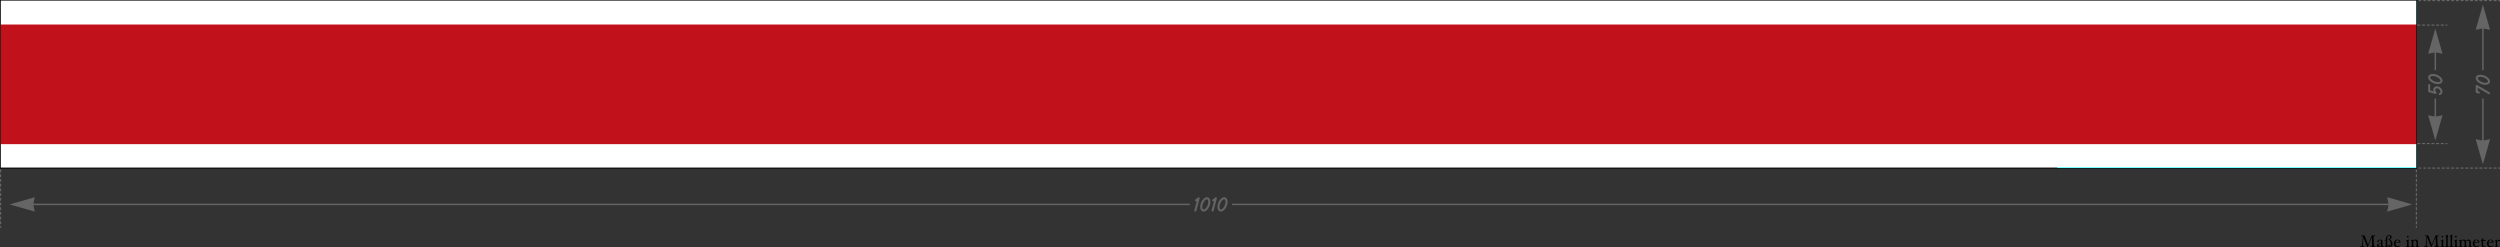 <?xml version="1.0" encoding="UTF-8" standalone="no"?>
<svg
   xmlns:dc="http://purl.org/dc/elements/1.1/"
   xmlns:cc="http://creativecommons.org/ns#"
   xmlns:rdf="http://www.w3.org/1999/02/22-rdf-syntax-ns#"
   xmlns:svg="http://www.w3.org/2000/svg"
   xmlns="http://www.w3.org/2000/svg"
   viewBox="0 0 1044.892 103.399"
   height="103.399"
   width="1044.892"
   xml:space="preserve"
   version="1.1"
   id="svg4136"><rect x="0" y="0" width="1044.892" height="103.399" fill="#333333" stroke="none"/><defs
     id="defs4140" /><g
     transform="matrix(1.25,0,0,-1.25,0,103.399)"
     id="g4144"><g
       id="g4146"><path
         id="path4148"
         style="fill:#656565;fill-opacity:1;fill-rule:nonzero;stroke:none"
         d="m 0,26.043 0,-0.988 0.391,0 0,0.988 -0.391,0 z m 0,-1.574 0,-0.988 0.391,0 0,0.988 -0.391,0 z m 0,-1.578 0,-0.984 0.391,0 0,0.984 -0.391,0 z m 0,-1.57 0,-0.993 0.391,0 0,0.993 -0.391,0 z m 0,-1.582 0,-0.985 0.391,0 0,0.985 -0.391,0 z m 0,-1.571 0,-0.988 0.391,0 0,0.988 -0.391,0 z m 0,-1.574 0,-0.992 0.391,0 0,0.992 -0.391,0 z m 0,-1.574 0,-0.992 0.391,0 0,0.992 -0.391,0 z m 0,-1.578 0,-0.993 0.391,0 0,0.993 -0.391,0 z m 0,-1.575 0,-0.992 0.391,0 0,0.992 -0.391,0 z m 0,-1.574 0,-0.992 0.391,0 0,0.992 -0.391,0 z m 0,-1.578 0,-0.988 0.391,0 0,0.988 -0.391,0 z m 0,-1.574 0,-0.578 0.391,0 0,0.578 -0.391,0 z" /><path
         id="path4150"
         style="fill:#00ffff;fill-opacity:1;fill-rule:nonzero;stroke:none"
         d="m 687.953,82.52 120,0 0,-56 -120,0 0,56 z" /><path
         id="path4152"
         style="fill:#00ffff;fill-opacity:1;fill-rule:nonzero;stroke:none"
         d="m 687.953,82.52 120,0 0,-56 -120,0 0,56 z" /><path
         id="path4154"
         style="fill:#ffffff;fill-opacity:1;fill-rule:nonzero;stroke:none"
         d="m 0.199,82.719 807.754,0 0,-56 -807.754,0 0,56 z" /><path
         id="path4156"
         style="fill:#c1121c;fill-opacity:1;fill-rule:nonzero;stroke:none"
         d="m 0.152,74.52 808,0 0,-40 -808,0 0,40 z" /><path
         id="path4158"
         style="fill:#656565;fill-opacity:1;fill-rule:nonzero;stroke:none"
         d="m 11.609,16.774 -8.41,-2.407 8.41,-2.402 -0.437,2.164 386.672,0 0,0.481 -386.672,0 0.437,2.164 z m 786.582,0 0.438,-2.164 -386.672,0 0,-0.481 386.672,0 -0.438,-2.164 8.411,2.402 -8.411,2.407 z" /><path
         id="path4160"
         style="fill:#656565;fill-opacity:1;fill-rule:nonzero;stroke:none"
         d="m 807.766,26.043 0,-0.988 0.386,0 0,0.988 -0.386,0 z m 0,-1.574 0,-0.988 0.386,0 0,0.988 -0.386,0 z m 0,-1.578 0,-0.984 0.386,0 0,0.984 -0.386,0 z m 0,-1.57 0,-0.993 0.386,0 0,0.993 -0.386,0 z m 0,-1.582 0,-0.985 0.386,0 0,0.985 -0.386,0 z m 0,-1.571 0,-0.988 0.386,0 0,0.988 -0.386,0 z m 0,-1.574 0,-0.992 0.386,0 0,0.992 -0.386,0 z m 0,-1.574 0,-0.992 0.386,0 0,0.992 -0.386,0 z m 0,-1.578 0,-0.993 0.386,0 0,0.993 -0.386,0 z m 0,-1.575 0,-0.992 0.386,0 0,0.992 -0.386,0 z m 0,-1.574 0,-0.992 0.386,0 0,0.992 -0.386,0 z m 0,-1.578 0,-0.988 0.386,0 0,0.988 -0.386,0 z m 0,-1.574 0,-0.578 0.386,0 0,0.578 -0.386,0 z" /><path
         id="path4162"
         style="fill:#000000;fill-opacity:1;fill-rule:nonzero;stroke:none"
         d="m 0,82.719 0,-56.398 808.152,0 0,56.398 -808.152,0 z m 0.199,-0.199 807.754,0 0,-56 -807.754,0 0,56 z" /><path
         id="path4164"
         style="fill:#656565;fill-opacity:1;fill-rule:nonzero;stroke:none"
         d="m 808.758,26.321 0.785,0 0,0.39 -0.785,0 0,-0.39 z m 1.578,0 0.781,0 0,0.39 -0.781,0 0,-0.39 z m 1.367,0 0.992,0 0,0.39 -0.992,0 0,-0.39 z m 1.582,0 0.985,0 0,0.39 -0.985,0 0,-0.39 z m 1.574,0 0.989,0 0,0.39 -0.989,0 0,-0.39 z m 1.579,0 0.984,0 0,0.39 -0.984,0 0,-0.39 z m 1.57,0 0.988,0 0,0.39 -0.988,0 0,-0.39 z m 1.578,0 0.984,0 0,0.39 -0.984,0 0,-0.39 z m 1.57,0 0.992,0 0,0.39 -0.992,0 0,-0.39 z m 1.582,0 0.985,0 0,0.39 -0.985,0 0,-0.39 z m 1.571,0 0.988,0 0,0.39 -0.988,0 0,-0.39 z m 1.574,0 0.992,0 0,0.39 -0.992,0 0,-0.39 z m 1.574,0 0.992,0 0,0.39 -0.992,0 0,-0.39 z m 1.578,0 0.992,0 0,0.39 -0.992,0 0,-0.39 z m 1.574,0 0.993,0 0,0.39 -0.993,0 0,-0.39 z m 1.575,0 0.992,0 0,0.39 -0.992,0 0,-0.39 z m 1.578,0 0.992,0 0,0.39 -0.992,0 0,-0.39 z m 1.574,0 0.578,0 0,0.39 -0.578,0 0,-0.39 z" /><path
         id="path4166"
         style="fill:#656565;fill-opacity:1;fill-rule:nonzero;stroke:none"
         d="m 808.758,82.328 0.785,0 0,0.391 -0.785,0 0,-0.391 z m 1.578,0 0.781,0 0,0.391 -0.781,0 0,-0.391 z m 1.367,0 0.992,0 0,0.391 -0.992,0 0,-0.391 z m 1.582,0 0.985,0 0,0.391 -0.985,0 0,-0.391 z m 1.574,0 0.989,0 0,0.391 -0.989,0 0,-0.391 z m 1.579,0 0.984,0 0,0.391 -0.984,0 0,-0.391 z m 1.57,0 0.988,0 0,0.391 -0.988,0 0,-0.391 z m 1.578,0 0.984,0 0,0.391 -0.984,0 0,-0.391 z m 1.57,0 0.992,0 0,0.391 -0.992,0 0,-0.391 z m 1.582,0 0.985,0 0,0.391 -0.985,0 0,-0.391 z m 1.571,0 0.988,0 0,0.391 -0.988,0 0,-0.391 z m 1.574,0 0.992,0 0,0.391 -0.992,0 0,-0.391 z m 1.574,0 0.992,0 0,0.391 -0.992,0 0,-0.391 z m 1.578,0 0.992,0 0,0.391 -0.992,0 0,-0.391 z m 1.574,0 0.993,0 0,0.391 -0.993,0 0,-0.391 z m 1.575,0 0.992,0 0,0.391 -0.992,0 0,-0.391 z m 1.578,0 0.992,0 0,0.391 -0.992,0 0,-0.391 z m 1.574,0 0.578,0 0,0.391 -0.578,0 0,-0.391 z" /><path
         id="path4168"
         style="fill:#656565;fill-opacity:1;fill-rule:nonzero;stroke:none"
         d="m 830.191,81.16 -2.402,-8.41 2.164,0.438 0,-13.91 0.481,0 0,13.91 2.164,-0.438 -2.407,8.41 z m -0.238,-31.398 0,-14.012 -2.164,0.438 2.402,-8.414 2.407,8.414 -2.164,-0.438 0,14.012 -0.481,0 z" /><path
         id="path4170"
         style="fill:#656565;fill-opacity:1;fill-rule:nonzero;stroke:none"
         d="m 808.262,74.129 0.992,0 0,0.391 -0.992,0 0,-0.391 z m 1.574,0 0.996,0 0,0.391 -0.996,0 0,-0.391 z m 1.578,0 0.992,0 0,0.391 -0.992,0 0,-0.391 z m 1.574,0 0.992,0 0,0.391 -0.992,0 0,-0.391 z m 1.574,0 0.993,0 0,0.391 -0.993,0 0,-0.391 z m 1.579,0 0.992,0 0,0.391 -0.992,0 0,-0.391 z m 1.574,0 0.578,0 0,0.391 -0.578,0 0,-0.391 z" /><path
         id="path4172"
         style="fill:#656565;fill-opacity:1;fill-rule:nonzero;stroke:none"
         d="m 808.262,34.524 0.992,0 0,0.39 -0.992,0 0,-0.39 z m 1.574,0 0.996,0 0,0.39 -0.996,0 0,-0.39 z m 1.578,0 0.992,0 0,0.39 -0.992,0 0,-0.39 z m 1.574,0 0.992,0 0,0.39 -0.992,0 0,-0.39 z m 1.574,0 0.993,0 0,0.39 -0.993,0 0,-0.39 z m 1.579,0 0.992,0 0,0.39 -0.992,0 0,-0.39 z m 1.574,0 0.578,0 0,0.39 -0.578,0 0,-0.39 z" /><path
         id="path4174"
         style="fill:#656565;fill-opacity:1;fill-rule:nonzero;stroke:none"
         d="m 814.293,73.16 -2.402,-8.41 2.164,0.438 0,-5.91 0.476,0 0,5.91 2.164,-0.438 -2.402,8.41 z m -0.238,-23.398 0,-6.012 -2.164,0.438 2.402,-8.414 2.402,8.414 -2.164,-0.438 0,6.012 -0.476,0 z" /><path
         id="path4176"
         style="fill:#656565;fill-opacity:1;fill-rule:nonzero;stroke:none"
         d="m 828.906,52.117 c 0.176,-0.046 0.262,-0.144 0.262,-0.289 0,-0.125 -0.031,-0.222 -0.09,-0.289 -0.062,-0.066 -0.133,-0.097 -0.215,-0.097 -0.039,0 -0.082,0.004 -0.129,0.019 l -0.691,0.18 c -0.168,0.047 -0.25,0.156 -0.25,0.332 l 0,1.988 c 0,0.227 0.113,0.34 0.344,0.34 0.082,0 0.144,-0.019 0.195,-0.062 l 4.078,-2.391 c 0.121,-0.07 0.184,-0.156 0.184,-0.262 0,-0.054 -0.012,-0.101 -0.032,-0.148 -0.019,-0.047 -0.046,-0.09 -0.078,-0.125 -0.031,-0.035 -0.07,-0.063 -0.109,-0.082 -0.039,-0.02 -0.074,-0.032 -0.109,-0.032 -0.063,0 -0.129,0.02 -0.2,0.063 l -3.589,2.102 0,-1.129 0.429,-0.118 z" /><path
         id="path4178"
         style="fill:#656565;fill-opacity:1;fill-rule:nonzero;stroke:none"
         d="m 827.793,56.594 c 0,0.172 0.039,0.328 0.113,0.469 0.074,0.14 0.18,0.258 0.321,0.359 0.136,0.098 0.3,0.176 0.492,0.231 0.191,0.058 0.402,0.086 0.633,0.086 0.253,0 0.511,-0.032 0.773,-0.094 0.258,-0.059 0.504,-0.141 0.742,-0.246 0.238,-0.106 0.461,-0.231 0.672,-0.375 0.207,-0.141 0.391,-0.297 0.543,-0.465 0.152,-0.164 0.277,-0.336 0.367,-0.52 0.086,-0.183 0.129,-0.367 0.129,-0.55 0,-0.168 -0.035,-0.325 -0.105,-0.465 -0.078,-0.141 -0.184,-0.262 -0.317,-0.364 -0.136,-0.097 -0.301,-0.175 -0.492,-0.23 -0.195,-0.055 -0.41,-0.082 -0.648,-0.082 -0.25,0 -0.504,0.031 -0.762,0.09 -0.254,0.058 -0.504,0.14 -0.738,0.242 -0.243,0.105 -0.465,0.227 -0.676,0.371 -0.207,0.141 -0.391,0.297 -0.547,0.461 -0.156,0.168 -0.277,0.34 -0.363,0.523 -0.09,0.184 -0.137,0.368 -0.137,0.559 z m 0.695,0.09 c -0.008,-0.024 -0.011,-0.051 -0.011,-0.09 0,-0.117 0.035,-0.234 0.109,-0.355 0.074,-0.125 0.176,-0.247 0.301,-0.36 0.125,-0.117 0.273,-0.226 0.437,-0.328 0.168,-0.102 0.348,-0.191 0.535,-0.269 0.188,-0.079 0.379,-0.141 0.582,-0.184 0.196,-0.047 0.391,-0.066 0.575,-0.066 0.132,0 0.254,0.011 0.363,0.031 0.109,0.023 0.199,0.054 0.277,0.094 0.074,0.039 0.133,0.085 0.18,0.14 0.039,0.059 0.062,0.121 0.062,0.192 0,0.113 -0.039,0.23 -0.109,0.351 -0.074,0.121 -0.176,0.238 -0.301,0.356 -0.125,0.113 -0.269,0.226 -0.437,0.328 -0.168,0.101 -0.348,0.195 -0.535,0.273 -0.188,0.078 -0.383,0.141 -0.578,0.184 -0.204,0.047 -0.395,0.07 -0.586,0.07 -0.231,0 -0.426,-0.031 -0.579,-0.098 -0.156,-0.066 -0.25,-0.156 -0.285,-0.269 z" /><path
         id="path4180"
         style="fill:#656565;fill-opacity:1;fill-rule:nonzero;stroke:none"
         d="m 811.895,54.27 c 0,0.226 0.113,0.344 0.343,0.344 0.227,0 0.34,-0.118 0.34,-0.344 l 0,-1.785 1.11,-0.301 c -0.055,0.172 -0.083,0.348 -0.083,0.527 0,0.168 0.032,0.321 0.094,0.461 0.059,0.145 0.145,0.27 0.258,0.371 0.105,0.106 0.234,0.188 0.379,0.246 0.144,0.059 0.305,0.09 0.476,0.09 0.168,0 0.329,-0.023 0.485,-0.074 0.156,-0.047 0.305,-0.113 0.445,-0.199 0.137,-0.086 0.266,-0.188 0.383,-0.305 0.117,-0.117 0.219,-0.242 0.305,-0.375 0.082,-0.133 0.148,-0.273 0.195,-0.422 0.043,-0.148 0.066,-0.293 0.066,-0.437 0,-0.133 -0.015,-0.258 -0.054,-0.379 -0.039,-0.121 -0.098,-0.227 -0.168,-0.324 -0.074,-0.098 -0.16,-0.18 -0.262,-0.25 -0.105,-0.071 -0.219,-0.122 -0.344,-0.157 -0.043,-0.011 -0.086,-0.019 -0.129,-0.019 -0.043,0 -0.082,0.008 -0.121,0.023 -0.035,0.02 -0.07,0.043 -0.097,0.078 -0.028,0.032 -0.051,0.071 -0.067,0.118 -0.015,0.05 -0.027,0.105 -0.027,0.167 0,0.141 0.086,0.239 0.258,0.29 0.109,0.031 0.195,0.085 0.25,0.164 0.05,0.082 0.078,0.175 0.078,0.289 0,0.082 -0.016,0.168 -0.047,0.257 -0.031,0.09 -0.074,0.172 -0.129,0.254 -0.055,0.086 -0.117,0.164 -0.195,0.235 -0.075,0.074 -0.153,0.14 -0.239,0.195 -0.089,0.055 -0.183,0.102 -0.281,0.133 -0.101,0.031 -0.203,0.051 -0.305,0.051 -0.156,0 -0.281,-0.043 -0.378,-0.125 -0.094,-0.078 -0.141,-0.2 -0.141,-0.356 0,-0.062 0.004,-0.125 0.012,-0.183 0.011,-0.055 0.027,-0.118 0.05,-0.18 0.024,-0.063 0.055,-0.133 0.098,-0.207 0.039,-0.078 0.094,-0.172 0.16,-0.277 0.024,-0.036 0.039,-0.071 0.051,-0.102 0.012,-0.031 0.016,-0.063 0.016,-0.098 0,-0.058 -0.008,-0.113 -0.028,-0.156 -0.015,-0.043 -0.039,-0.082 -0.07,-0.113 -0.027,-0.028 -0.059,-0.047 -0.094,-0.063 -0.035,-0.011 -0.07,-0.019 -0.109,-0.019 -0.02,-0.004 -0.039,-0.004 -0.063,0 -0.023,0.004 -0.046,0.011 -0.07,0.015 l -2.082,0.555 c -0.18,0.035 -0.269,0.152 -0.269,0.344 l 0,2.043 z" /><path
         id="path4182"
         style="fill:#656565;fill-opacity:1;fill-rule:nonzero;stroke:none"
         d="m 811.895,56.852 c 0,0.172 0.035,0.328 0.109,0.469 0.078,0.14 0.184,0.261 0.32,0.359 0.141,0.102 0.305,0.18 0.496,0.234 0.192,0.055 0.407,0.082 0.637,0.082 0.254,0 0.512,-0.031 0.773,-0.093 0.258,-0.059 0.508,-0.141 0.747,-0.246 0.238,-0.106 0.461,-0.227 0.671,-0.375 0.211,-0.141 0.391,-0.297 0.547,-0.465 0.153,-0.164 0.274,-0.34 0.367,-0.524 0.086,-0.179 0.129,-0.367 0.129,-0.551 0,-0.168 -0.035,-0.324 -0.109,-0.464 -0.074,-0.141 -0.18,-0.262 -0.316,-0.364 -0.137,-0.101 -0.301,-0.179 -0.493,-0.234 -0.195,-0.055 -0.41,-0.082 -0.648,-0.082 -0.25,0 -0.504,0.031 -0.762,0.09 -0.258,0.058 -0.508,0.14 -0.746,0.246 -0.238,0.101 -0.465,0.226 -0.672,0.367 -0.211,0.145 -0.394,0.301 -0.55,0.465 -0.157,0.168 -0.278,0.344 -0.368,0.527 -0.089,0.18 -0.132,0.367 -0.132,0.559 z m 0.695,0.086 c -0.008,-0.02 -0.012,-0.047 -0.012,-0.086 0,-0.117 0.035,-0.235 0.113,-0.36 0.071,-0.121 0.172,-0.242 0.301,-0.359 0.125,-0.113 0.27,-0.223 0.438,-0.328 0.168,-0.102 0.347,-0.191 0.535,-0.27 0.187,-0.078 0.383,-0.14 0.582,-0.187 0.199,-0.043 0.391,-0.066 0.578,-0.066 0.133,0 0.254,0.011 0.363,0.035 0.11,0.023 0.203,0.05 0.278,0.093 0.078,0.039 0.136,0.086 0.179,0.141 0.043,0.059 0.063,0.121 0.063,0.191 0,0.114 -0.035,0.235 -0.11,0.356 -0.074,0.121 -0.175,0.238 -0.3,0.351 -0.125,0.118 -0.27,0.227 -0.438,0.333 -0.168,0.101 -0.348,0.195 -0.535,0.273 -0.191,0.078 -0.387,0.141 -0.582,0.184 -0.203,0.046 -0.398,0.07 -0.586,0.07 -0.234,0 -0.43,-0.031 -0.582,-0.098 -0.156,-0.066 -0.25,-0.156 -0.285,-0.273 z" /><path
         id="path4184"
         style="fill:#000000;fill-opacity:1;fill-rule:nonzero;stroke:none"
         d="m 794.418,0.172 c 0,-0.055 -0.016,-0.082 -0.047,-0.082 -0.125,0 -0.277,0.008 -0.461,0.02 -0.172,0.011 -0.316,0.015 -0.43,0.015 -0.117,0 -0.257,-0.004 -0.421,-0.015 -0.172,-0.012 -0.325,-0.02 -0.45,-0.02 -0.035,0 -0.05,0.027 -0.05,0.082 0,0.047 0.015,0.07 0.043,0.074 0.222,0.028 0.371,0.067 0.449,0.121 0.082,0.055 0.121,0.161 0.121,0.313 l 0,0.043 -0.117,2.738 -1.364,-3.414 C 791.684,0.016 791.656,0 791.613,0 c -0.043,0 -0.066,0.016 -0.074,0.047 l -1.285,3.281 -0.203,-2.605 c -0.004,-0.031 -0.004,-0.059 -0.004,-0.082 0,-0.129 0.043,-0.219 0.129,-0.274 0.086,-0.054 0.242,-0.093 0.465,-0.117 0.023,-0.004 0.039,-0.031 0.039,-0.078 0,-0.055 -0.016,-0.082 -0.051,-0.082 -0.098,0 -0.234,0.008 -0.402,0.02 -0.157,0.011 -0.282,0.015 -0.368,0.015 -0.093,0 -0.222,-0.004 -0.382,-0.015 -0.157,-0.012 -0.278,-0.02 -0.364,-0.02 -0.027,0 -0.039,0.027 -0.039,0.082 0,0.047 0.016,0.07 0.051,0.074 0.238,0.028 0.402,0.075 0.492,0.133 0.09,0.063 0.145,0.176 0.156,0.344 l 0.297,2.66 0,0.09 c 0,0.121 -0.043,0.211 -0.129,0.266 -0.086,0.054 -0.242,0.097 -0.472,0.125 -0.024,0 -0.039,0.027 -0.039,0.078 0,0.019 0.008,0.039 0.015,0.054 0.012,0.016 0.024,0.024 0.035,0.024 0.071,0 0.168,-0.004 0.297,-0.016 0.11,-0.012 0.192,-0.015 0.243,-0.015 0.062,0 0.16,0.003 0.281,0.015 0.125,0.012 0.222,0.016 0.293,0.016 l 1.211,-3.145 1.257,3.145 c 0.075,0 0.172,-0.004 0.297,-0.016 0.11,-0.012 0.196,-0.015 0.262,-0.015 0.078,0 0.172,0.003 0.285,0.015 0.114,0.012 0.215,0.016 0.297,0.016 0.031,0 0.051,-0.024 0.051,-0.078 0,-0.051 -0.016,-0.078 -0.047,-0.078 -0.219,-0.028 -0.371,-0.067 -0.453,-0.122 -0.078,-0.054 -0.117,-0.16 -0.117,-0.312 l 0,-0.047 0.129,-2.66 c 0.007,-0.129 0.027,-0.223 0.062,-0.274 0.035,-0.054 0.094,-0.097 0.18,-0.128 0.086,-0.032 0.207,-0.055 0.363,-0.075 0.031,-0.004 0.047,-0.027 0.047,-0.074 z" /><path
         id="path4186"
         style="fill:#000000;fill-opacity:1;fill-rule:nonzero;stroke:none"
         d="m 796.555,0.032 c -0.106,0 -0.2,0.023 -0.278,0.078 -0.078,0.05 -0.129,0.121 -0.16,0.207 -0.199,-0.207 -0.465,-0.309 -0.789,-0.309 -0.172,0 -0.308,0.051 -0.414,0.152 -0.109,0.11 -0.164,0.239 -0.164,0.395 0,0.387 0.457,0.699 1.375,0.937 l 0.016,0.442 0,0.015 c 0,0.133 -0.036,0.243 -0.102,0.321 -0.066,0.082 -0.152,0.121 -0.266,0.121 -0.109,0 -0.203,-0.027 -0.281,-0.082 -0.078,-0.051 -0.117,-0.117 -0.121,-0.199 0,-0.121 -0.031,-0.215 -0.094,-0.286 -0.062,-0.066 -0.14,-0.101 -0.242,-0.101 -0.062,0 -0.109,0.019 -0.148,0.055 -0.039,0.035 -0.055,0.086 -0.055,0.144 0,0.145 0.129,0.297 0.395,0.457 0.261,0.156 0.507,0.238 0.734,0.238 0.203,0 0.367,-0.058 0.492,-0.179 0.129,-0.121 0.192,-0.285 0.192,-0.489 l 0,-0.031 -0.04,-1.277 0,-0.02 c 0,-0.199 0.063,-0.297 0.192,-0.297 0.062,0 0.133,0.036 0.219,0.114 l 0.019,0.004 c 0.016,0 0.027,-0.012 0.043,-0.032 0.012,-0.019 0.02,-0.039 0.02,-0.062 0,-0.055 -0.059,-0.121 -0.172,-0.199 -0.114,-0.078 -0.238,-0.117 -0.371,-0.117 z m -0.438,1.269 c -0.547,-0.125 -0.824,-0.328 -0.824,-0.617 0,-0.266 0.105,-0.399 0.312,-0.399 0.098,0 0.196,0.024 0.293,0.071 0.098,0.054 0.164,0.113 0.2,0.187 l 0.019,0.758 z" /><path
         id="path4188"
         style="fill:#000000;fill-opacity:1;fill-rule:nonzero;stroke:none"
         d="m 799.965,1.227 c 0,-0.348 -0.086,-0.641 -0.254,-0.871 -0.168,-0.235 -0.371,-0.348 -0.606,-0.348 -0.144,0 -0.261,0.047 -0.351,0.145 -0.09,0.093 -0.137,0.218 -0.137,0.375 0,0.105 0.028,0.191 0.078,0.257 0.055,0.063 0.125,0.098 0.215,0.098 0.067,0 0.125,-0.023 0.172,-0.066 0.047,-0.047 0.074,-0.106 0.074,-0.172 0,-0.082 -0.043,-0.149 -0.121,-0.196 -0.058,-0.031 -0.09,-0.07 -0.09,-0.113 0,-0.097 0.047,-0.148 0.137,-0.148 0.211,0 0.316,0.347 0.316,1.039 0,0.363 -0.078,0.668 -0.234,0.91 -0.156,0.246 -0.359,0.367 -0.613,0.367 -0.031,0 -0.047,0.028 -0.047,0.078 0,0.055 0.016,0.082 0.047,0.082 0.187,0 0.336,0.063 0.445,0.196 0.109,0.129 0.164,0.304 0.164,0.523 0,0.406 -0.133,0.609 -0.402,0.609 -0.141,0 -0.266,-0.089 -0.379,-0.265 -0.113,-0.18 -0.168,-0.383 -0.168,-0.61 l 0,-2.394 c 0,-0.18 0.019,-0.301 0.059,-0.363 0.039,-0.059 0.117,-0.098 0.234,-0.114 0.031,-0.004 0.047,-0.027 0.047,-0.074 0,-0.055 -0.016,-0.082 -0.047,-0.082 -0.078,0 -0.164,0.008 -0.266,0.02 -0.109,0.011 -0.211,0.015 -0.304,0.015 -0.094,0 -0.204,-0.004 -0.329,-0.015 -0.109,-0.012 -0.203,-0.02 -0.281,-0.02 -0.031,0 -0.047,0.027 -0.047,0.082 0,0.047 0.016,0.07 0.047,0.074 0.16,0.024 0.262,0.059 0.309,0.118 0.047,0.054 0.07,0.175 0.07,0.359 l 0,1.351 c 0,0.055 -0.023,0.079 -0.07,0.079 l -0.285,0 c -0.039,0 -0.059,0.027 -0.059,0.074 0,0.051 0.02,0.078 0.051,0.086 0.242,0.054 0.363,0.105 0.363,0.156 0,0.496 0.106,0.906 0.32,1.234 0.211,0.329 0.489,0.493 0.829,0.493 0.234,0 0.429,-0.071 0.578,-0.215 0.156,-0.141 0.23,-0.317 0.23,-0.52 0,-0.375 -0.222,-0.656 -0.668,-0.844 0.285,-0.078 0.52,-0.25 0.699,-0.511 0.184,-0.262 0.274,-0.555 0.274,-0.879 z" /><path
         id="path4190"
         style="fill:#000000;fill-opacity:1;fill-rule:nonzero;stroke:none"
         d="m 802.645,1.696 c 0,-0.051 -0.036,-0.079 -0.102,-0.079 l -1.547,0 c -0.012,-0.101 -0.019,-0.207 -0.019,-0.316 0,-0.305 0.074,-0.535 0.214,-0.699 0.145,-0.164 0.352,-0.246 0.618,-0.246 0.132,0 0.269,0.039 0.402,0.109 0.137,0.07 0.246,0.164 0.328,0.274 l 0.016,0.007 c 0.015,0 0.031,-0.011 0.047,-0.035 0.015,-0.019 0.027,-0.043 0.027,-0.07 0,-0.039 -0.063,-0.125 -0.184,-0.25 -0.117,-0.125 -0.25,-0.219 -0.39,-0.285 -0.141,-0.067 -0.289,-0.098 -0.446,-0.098 -0.339,0 -0.625,0.125 -0.855,0.371 -0.231,0.25 -0.348,0.555 -0.348,0.918 0,0.367 0.114,0.68 0.34,0.938 0.227,0.254 0.516,0.382 0.863,0.382 0.293,0 0.539,-0.097 0.735,-0.289 0.199,-0.187 0.301,-0.398 0.301,-0.632 z m -0.516,0.25 c 0,0.14 -0.047,0.257 -0.145,0.351 -0.097,0.094 -0.222,0.141 -0.375,0.141 -0.144,0 -0.269,-0.063 -0.379,-0.184 -0.105,-0.121 -0.175,-0.281 -0.214,-0.48 l 0.785,0.023 c 0.121,0.004 0.203,0.016 0.254,0.035 0.05,0.02 0.074,0.059 0.074,0.114 z" /><path
         id="path4192"
         style="fill:#000000;fill-opacity:1;fill-rule:nonzero;stroke:none"
         d="m 805.379,3.586 c 0,-0.078 -0.031,-0.148 -0.09,-0.207 -0.055,-0.058 -0.125,-0.086 -0.203,-0.086 -0.082,0 -0.152,0.028 -0.211,0.086 -0.055,0.059 -0.086,0.129 -0.086,0.207 0,0.082 0.031,0.153 0.086,0.211 0.055,0.055 0.125,0.082 0.211,0.082 0.078,0 0.148,-0.027 0.203,-0.082 0.059,-0.058 0.09,-0.129 0.09,-0.211 z m 0.394,-3.414 c 0,-0.055 -0.015,-0.082 -0.043,-0.082 -0.078,0 -0.179,0.008 -0.296,0.02 -0.137,0.011 -0.25,0.015 -0.344,0.015 -0.094,0 -0.207,-0.004 -0.34,-0.015 -0.117,-0.012 -0.215,-0.02 -0.293,-0.02 -0.031,0 -0.047,0.027 -0.047,0.082 0,0.047 0.016,0.07 0.047,0.074 0.16,0.024 0.262,0.059 0.309,0.118 0.046,0.054 0.07,0.175 0.07,0.359 l 0,1.047 c 0,0.152 -0.02,0.25 -0.059,0.297 -0.039,0.047 -0.121,0.078 -0.254,0.093 -0.027,0 -0.043,0.024 -0.043,0.075 0,0.043 0.016,0.066 0.043,0.066 0.2,0.051 0.36,0.106 0.489,0.16 0.125,0.059 0.203,0.106 0.238,0.145 0.016,0.023 0.039,0.035 0.059,0.035 0.054,0 0.082,-0.016 0.082,-0.047 -0.032,-0.422 -0.047,-0.75 -0.047,-0.98 l 0,-0.891 c 0,-0.184 0.023,-0.305 0.066,-0.359 0.051,-0.059 0.156,-0.094 0.32,-0.118 0.028,-0.004 0.043,-0.027 0.043,-0.074 z" /><path
         id="path4194"
         style="fill:#000000;fill-opacity:1;fill-rule:nonzero;stroke:none"
         d="m 808.914,0.172 c 0,-0.055 -0.016,-0.082 -0.047,-0.082 -0.074,0 -0.164,0.008 -0.273,0.02 -0.121,0.011 -0.231,0.015 -0.321,0.015 -0.093,0 -0.203,-0.004 -0.324,-0.015 -0.113,-0.012 -0.207,-0.02 -0.281,-0.02 -0.031,0 -0.047,0.027 -0.047,0.082 0,0.047 0.016,0.07 0.047,0.074 0.129,0.016 0.215,0.051 0.254,0.11 0.043,0.058 0.062,0.183 0.062,0.367 l 0,0.945 c 0,0.211 -0.043,0.367 -0.125,0.465 -0.082,0.098 -0.211,0.145 -0.382,0.145 -0.11,0 -0.207,-0.02 -0.293,-0.063 -0.082,-0.039 -0.172,-0.113 -0.266,-0.219 l 0,-1.273 c 0,-0.184 0.02,-0.309 0.059,-0.367 0.039,-0.059 0.125,-0.094 0.257,-0.11 0.028,-0.004 0.043,-0.027 0.043,-0.074 0,-0.055 -0.015,-0.082 -0.043,-0.082 -0.078,0 -0.172,0.008 -0.285,0.02 -0.121,0.011 -0.226,0.015 -0.32,0.015 -0.09,0 -0.195,-0.004 -0.317,-0.015 -0.113,-0.012 -0.207,-0.02 -0.281,-0.02 -0.031,0 -0.047,0.027 -0.047,0.082 0,0.047 0.016,0.07 0.047,0.074 0.16,0.024 0.266,0.059 0.313,0.118 0.047,0.058 0.07,0.179 0.07,0.359 l 0,1.047 c 0,0.152 -0.019,0.25 -0.059,0.297 -0.039,0.047 -0.125,0.078 -0.257,0.093 -0.032,0 -0.047,0.024 -0.047,0.075 0,0.043 0.015,0.066 0.047,0.066 0.187,0.047 0.34,0.102 0.464,0.156 0.126,0.063 0.204,0.11 0.235,0.149 0.019,0.023 0.039,0.035 0.062,0.035 0.055,0 0.079,-0.016 0.079,-0.047 l -0.02,-0.355 c 0.27,0.253 0.523,0.378 0.754,0.378 0.258,0 0.457,-0.074 0.601,-0.218 0.145,-0.149 0.219,-0.348 0.219,-0.594 l 0,-1.082 c 0,-0.184 0.02,-0.305 0.067,-0.359 0.046,-0.059 0.148,-0.094 0.308,-0.118 0.031,-0.004 0.047,-0.027 0.047,-0.074 z" /><path
         id="path4196"
         style="fill:#000000;fill-opacity:1;fill-rule:nonzero;stroke:none"
         d="m 815.727,0.172 c 0,-0.055 -0.012,-0.082 -0.043,-0.082 -0.125,0 -0.282,0.008 -0.461,0.02 -0.172,0.011 -0.317,0.015 -0.434,0.015 -0.113,0 -0.254,-0.004 -0.418,-0.015 -0.176,-0.012 -0.324,-0.02 -0.449,-0.02 -0.035,0 -0.051,0.027 -0.051,0.082 0,0.047 0.012,0.07 0.043,0.074 0.219,0.028 0.371,0.067 0.449,0.121 0.082,0.055 0.121,0.161 0.121,0.313 l 0,0.043 -0.117,2.738 -1.363,-3.414 C 812.992,0.016 812.965,0 812.926,0 c -0.043,0 -0.071,0.016 -0.078,0.047 l -1.282,3.281 -0.203,-2.605 c -0.004,-0.031 -0.008,-0.059 -0.008,-0.082 0,-0.129 0.047,-0.219 0.133,-0.274 0.086,-0.054 0.239,-0.093 0.461,-0.117 0.028,-0.004 0.043,-0.031 0.043,-0.078 0,-0.055 -0.019,-0.082 -0.051,-0.082 -0.101,0 -0.234,0.008 -0.402,0.02 -0.16,0.011 -0.281,0.015 -0.367,0.015 -0.094,0 -0.223,-0.004 -0.387,-0.015 -0.156,-0.012 -0.273,-0.02 -0.359,-0.02 -0.028,0 -0.039,0.027 -0.039,0.082 0,0.047 0.015,0.07 0.051,0.074 0.234,0.028 0.398,0.075 0.492,0.133 0.09,0.063 0.144,0.176 0.156,0.344 l 0.293,2.66 c 0.004,0.035 0.004,0.063 0.004,0.09 0,0.121 -0.043,0.211 -0.129,0.266 -0.086,0.054 -0.246,0.097 -0.473,0.125 -0.027,0 -0.039,0.027 -0.039,0.078 0,0.019 0.004,0.039 0.016,0.054 0.012,0.016 0.023,0.024 0.035,0.024 0.07,0 0.168,-0.004 0.297,-0.016 0.109,-0.012 0.187,-0.015 0.238,-0.015 0.067,0 0.16,0.003 0.285,0.015 0.125,0.012 0.223,0.016 0.293,0.016 l 1.211,-3.145 1.254,3.145 c 0.074,0 0.176,-0.004 0.297,-0.016 0.113,-0.012 0.199,-0.015 0.262,-0.015 0.082,0 0.175,0.003 0.285,0.015 0.117,0.012 0.215,0.016 0.297,0.016 0.035,0 0.05,-0.024 0.05,-0.078 0,-0.051 -0.011,-0.078 -0.042,-0.078 -0.223,-0.028 -0.372,-0.067 -0.454,-0.122 -0.078,-0.054 -0.117,-0.16 -0.117,-0.312 l 0,-0.047 0.129,-2.66 c 0.004,-0.129 0.027,-0.223 0.059,-0.274 0.035,-0.054 0.097,-0.097 0.183,-0.128 0.082,-0.032 0.203,-0.055 0.364,-0.075 0.031,-0.004 0.043,-0.027 0.043,-0.074 z" /><path
         id="path4198"
         style="fill:#000000;fill-opacity:1;fill-rule:nonzero;stroke:none"
         d="m 816.957,3.586 c 0,-0.078 -0.031,-0.148 -0.09,-0.207 -0.055,-0.058 -0.125,-0.086 -0.207,-0.086 -0.078,0 -0.148,0.028 -0.207,0.086 -0.058,0.059 -0.086,0.129 -0.086,0.207 0,0.082 0.028,0.153 0.086,0.211 0.055,0.055 0.125,0.082 0.207,0.082 0.082,0 0.152,-0.027 0.207,-0.082 0.059,-0.058 0.09,-0.129 0.09,-0.211 z m 0.395,-3.414 c 0,-0.055 -0.016,-0.082 -0.047,-0.082 -0.078,0 -0.176,0.008 -0.297,0.02 -0.133,0.011 -0.25,0.015 -0.34,0.015 -0.094,0 -0.207,-0.004 -0.34,-0.015 -0.117,-0.012 -0.215,-0.02 -0.293,-0.02 -0.031,0 -0.047,0.027 -0.047,0.082 0,0.047 0.016,0.07 0.047,0.074 0.16,0.024 0.262,0.059 0.309,0.118 0.047,0.054 0.07,0.175 0.07,0.359 l 0,1.047 c 0,0.152 -0.019,0.25 -0.062,0.297 -0.036,0.047 -0.122,0.078 -0.25,0.093 -0.032,0 -0.043,0.024 -0.043,0.075 0,0.043 0.011,0.066 0.043,0.066 0.199,0.051 0.359,0.106 0.484,0.16 0.129,0.059 0.207,0.106 0.238,0.145 0.02,0.023 0.039,0.035 0.063,0.035 0.054,0 0.078,-0.016 0.078,-0.047 -0.027,-0.422 -0.043,-0.75 -0.043,-0.98 l 0,-0.891 c 0,-0.184 0.023,-0.305 0.066,-0.359 0.047,-0.059 0.153,-0.094 0.317,-0.118 0.031,-0.004 0.047,-0.027 0.047,-0.074 z" /><path
         id="path4200"
         style="fill:#000000;fill-opacity:1;fill-rule:nonzero;stroke:none"
         d="m 818.867,0.176 c 0,-0.051 -0.015,-0.078 -0.047,-0.078 -0.074,0 -0.175,0.004 -0.297,0.012 -0.132,0.011 -0.25,0.015 -0.339,0.015 -0.09,0 -0.204,-0.004 -0.336,-0.015 -0.121,-0.008 -0.219,-0.012 -0.297,-0.012 -0.031,0 -0.047,0.027 -0.047,0.078 0,0.047 0.016,0.074 0.047,0.078 0.16,0.02 0.261,0.055 0.308,0.113 0.051,0.059 0.075,0.18 0.075,0.364 l 0,2.625 c 0,0.152 -0.02,0.25 -0.055,0.297 -0.039,0.046 -0.125,0.078 -0.262,0.093 -0.031,0.004 -0.043,0.028 -0.043,0.071 0,0.047 0.012,0.07 0.043,0.07 0.199,0.051 0.36,0.102 0.488,0.16 0.125,0.059 0.204,0.106 0.235,0.149 0.019,0.019 0.039,0.031 0.062,0.031 0.055,0 0.082,-0.016 0.082,-0.047 -0.031,-0.422 -0.046,-0.75 -0.046,-0.984 l 0,-2.465 c 0,-0.184 0.023,-0.305 0.07,-0.364 0.047,-0.058 0.152,-0.093 0.312,-0.113 0.032,-0.004 0.047,-0.031 0.047,-0.078 z" /><path
         id="path4202"
         style="fill:#000000;fill-opacity:1;fill-rule:nonzero;stroke:none"
         d="m 820.336,0.176 c 0,-0.051 -0.016,-0.078 -0.047,-0.078 -0.078,0 -0.176,0.004 -0.297,0.012 -0.137,0.011 -0.25,0.015 -0.34,0.015 -0.093,0 -0.203,-0.004 -0.336,-0.015 -0.121,-0.008 -0.222,-0.012 -0.296,-0.012 -0.032,0 -0.047,0.027 -0.047,0.078 0,0.047 0.015,0.074 0.047,0.078 0.16,0.02 0.261,0.055 0.308,0.113 0.051,0.059 0.074,0.18 0.074,0.364 l 0,2.625 c 0,0.152 -0.019,0.25 -0.058,0.297 -0.035,0.046 -0.121,0.078 -0.258,0.093 -0.031,0.004 -0.047,0.028 -0.047,0.071 0,0.047 0.016,0.07 0.047,0.07 0.199,0.051 0.359,0.102 0.484,0.16 0.129,0.059 0.207,0.106 0.239,0.149 0.019,0.019 0.039,0.031 0.062,0.031 0.055,0 0.078,-0.016 0.078,-0.047 -0.027,-0.422 -0.043,-0.75 -0.043,-0.984 l 0,-2.465 c 0,-0.184 0.024,-0.305 0.071,-0.364 0.046,-0.058 0.152,-0.093 0.312,-0.113 0.031,-0.004 0.047,-0.031 0.047,-0.078 z" /><path
         id="path4204"
         style="fill:#000000;fill-opacity:1;fill-rule:nonzero;stroke:none"
         d="m 821.469,3.586 c 0,-0.078 -0.028,-0.148 -0.086,-0.207 -0.059,-0.058 -0.125,-0.086 -0.207,-0.086 -0.082,0 -0.153,0.028 -0.211,0.086 -0.055,0.059 -0.082,0.129 -0.082,0.207 0,0.082 0.027,0.153 0.082,0.211 0.058,0.055 0.129,0.082 0.211,0.082 0.082,0 0.148,-0.027 0.207,-0.082 0.058,-0.058 0.086,-0.129 0.086,-0.211 z m 0.394,-3.414 c 0,-0.055 -0.011,-0.082 -0.043,-0.082 -0.078,0 -0.175,0.008 -0.297,0.02 -0.136,0.011 -0.25,0.015 -0.343,0.015 -0.094,0 -0.207,-0.004 -0.336,-0.015 -0.121,-0.012 -0.219,-0.02 -0.297,-0.02 -0.027,0 -0.043,0.027 -0.043,0.082 0,0.047 0.016,0.07 0.043,0.074 0.16,0.024 0.265,0.059 0.308,0.118 0.047,0.054 0.071,0.175 0.071,0.359 l 0,1.047 c 0,0.152 -0.02,0.25 -0.059,0.297 -0.039,0.047 -0.121,0.078 -0.25,0.093 -0.031,0 -0.047,0.024 -0.047,0.075 0,0.043 0.016,0.066 0.047,0.066 0.195,0.051 0.36,0.106 0.485,0.16 0.125,0.059 0.207,0.106 0.238,0.145 0.019,0.023 0.039,0.035 0.062,0.035 0.051,0 0.078,-0.016 0.078,-0.047 -0.031,-0.422 -0.046,-0.75 -0.046,-0.98 l 0,-0.891 c 0,-0.184 0.023,-0.305 0.07,-0.359 0.047,-0.059 0.152,-0.094 0.316,-0.118 0.032,-0.004 0.043,-0.027 0.043,-0.074 z" /><path
         id="path4206"
         style="fill:#000000;fill-opacity:1;fill-rule:nonzero;stroke:none"
         d="m 826.582,0.172 c 0,-0.055 -0.016,-0.082 -0.047,-0.082 -0.074,0 -0.168,0.008 -0.277,0.02 -0.117,0.011 -0.227,0.015 -0.32,0.015 -0.094,0 -0.2,-0.004 -0.321,-0.015 -0.109,-0.012 -0.203,-0.02 -0.277,-0.02 -0.031,0 -0.047,0.027 -0.047,0.082 0,0.047 0.016,0.07 0.047,0.074 0.125,0.016 0.211,0.051 0.25,0.11 0.039,0.058 0.058,0.183 0.058,0.367 l 0,0.945 c 0,0.211 -0.039,0.367 -0.121,0.465 -0.082,0.098 -0.207,0.145 -0.379,0.145 -0.23,0 -0.418,-0.079 -0.566,-0.231 l 0,-1.324 c 0,-0.184 0.02,-0.309 0.063,-0.367 0.039,-0.059 0.125,-0.094 0.253,-0.11 0.032,-0.004 0.043,-0.027 0.043,-0.074 0,-0.055 -0.011,-0.082 -0.043,-0.082 -0.074,0 -0.164,0.008 -0.261,0.02 -0.11,0.011 -0.211,0.015 -0.301,0.015 -0.094,0 -0.199,-0.004 -0.309,-0.015 -0.097,-0.012 -0.187,-0.02 -0.261,-0.02 -0.032,0 -0.047,0.027 -0.047,0.082 0,0.047 0.015,0.07 0.047,0.074 0.129,0.016 0.214,0.051 0.254,0.11 0.042,0.058 0.062,0.183 0.062,0.367 l 0,0.945 c 0,0.211 -0.043,0.367 -0.125,0.465 -0.082,0.098 -0.211,0.145 -0.383,0.145 -0.109,0 -0.207,-0.02 -0.293,-0.063 -0.082,-0.039 -0.172,-0.113 -0.269,-0.219 l 0,-1.273 c 0,-0.184 0.019,-0.309 0.062,-0.367 0.039,-0.059 0.125,-0.094 0.254,-0.11 0.031,-0.004 0.047,-0.027 0.047,-0.074 0,-0.055 -0.016,-0.082 -0.047,-0.082 -0.074,0 -0.168,0.008 -0.281,0.02 -0.121,0.011 -0.231,0.015 -0.32,0.015 -0.094,0 -0.204,-0.004 -0.325,-0.015 -0.105,-0.012 -0.199,-0.02 -0.277,-0.02 -0.027,0 -0.043,0.027 -0.043,0.082 0,0.047 0.016,0.07 0.043,0.074 0.16,0.024 0.266,0.059 0.309,0.118 0.046,0.054 0.07,0.175 0.07,0.359 l 0,1.047 c 0,0.152 -0.02,0.25 -0.059,0.297 -0.039,0.047 -0.121,0.078 -0.25,0.093 -0.031,0 -0.047,0.024 -0.047,0.075 0,0.043 0.016,0.066 0.047,0.066 0.184,0.047 0.34,0.102 0.465,0.156 0.125,0.063 0.203,0.11 0.235,0.149 0.019,0.023 0.039,0.035 0.062,0.035 0.051,0 0.078,-0.016 0.078,-0.047 l -0.023,-0.355 c 0.273,0.253 0.523,0.378 0.758,0.378 0.359,0 0.601,-0.136 0.73,-0.414 0.285,0.278 0.566,0.414 0.84,0.414 0.258,0 0.457,-0.074 0.601,-0.218 0.145,-0.149 0.215,-0.348 0.215,-0.594 l 0,-1.082 c 0,-0.184 0.024,-0.305 0.071,-0.359 0.046,-0.059 0.148,-0.094 0.308,-0.118 0.031,-0.004 0.047,-0.027 0.047,-0.074 z" /><path
         id="path4208"
         style="fill:#000000;fill-opacity:1;fill-rule:nonzero;stroke:none"
         d="m 829.043,1.696 c 0,-0.051 -0.035,-0.079 -0.102,-0.079 l -1.546,0 c -0.012,-0.101 -0.02,-0.207 -0.02,-0.316 0,-0.305 0.074,-0.535 0.215,-0.699 0.148,-0.164 0.351,-0.246 0.617,-0.246 0.133,0 0.27,0.039 0.402,0.109 0.137,0.07 0.246,0.164 0.329,0.274 l 0.015,0.007 c 0.016,0 0.031,-0.011 0.047,-0.035 0.02,-0.019 0.027,-0.043 0.027,-0.07 0,-0.039 -0.062,-0.125 -0.183,-0.25 -0.117,-0.125 -0.25,-0.219 -0.391,-0.285 -0.141,-0.067 -0.289,-0.098 -0.445,-0.098 -0.336,0 -0.621,0.125 -0.856,0.371 -0.23,0.25 -0.347,0.555 -0.347,0.918 0,0.367 0.113,0.68 0.34,0.938 0.226,0.254 0.515,0.382 0.863,0.382 0.293,0 0.539,-0.097 0.734,-0.289 0.203,-0.187 0.301,-0.398 0.301,-0.632 z m -0.512,0.25 c 0,0.14 -0.051,0.257 -0.148,0.351 -0.098,0.094 -0.223,0.141 -0.375,0.141 -0.145,0 -0.27,-0.063 -0.375,-0.184 -0.106,-0.121 -0.18,-0.281 -0.219,-0.48 l 0.789,0.023 c 0.117,0.004 0.199,0.016 0.25,0.035 0.051,0.02 0.078,0.059 0.078,0.114 z" /><path
         id="path4210"
         style="fill:#000000;fill-opacity:1;fill-rule:nonzero;stroke:none"
         d="m 831.207,2.34 c 0,-0.101 -0.023,-0.152 -0.074,-0.152 l -0.844,0.023 0,-1.355 c 0,-0.356 0.129,-0.532 0.379,-0.532 0.156,0 0.301,0.036 0.43,0.11 0.011,0 0.027,-0.012 0.039,-0.031 0.011,-0.02 0.019,-0.039 0.019,-0.063 0,-0.047 -0.07,-0.109 -0.211,-0.191 -0.14,-0.078 -0.297,-0.117 -0.472,-0.117 -0.215,0 -0.387,0.062 -0.516,0.191 -0.129,0.133 -0.191,0.309 -0.191,0.523 l 0,0.024 0.011,1.371 c 0,0.055 -0.023,0.082 -0.07,0.082 l -0.211,0 c -0.043,0 -0.062,0.023 -0.062,0.074 0,0.035 0.015,0.063 0.05,0.082 0.262,0.156 0.489,0.371 0.684,0.653 0.02,0.031 0.047,0.046 0.078,0.046 0.051,0 0.078,-0.015 0.078,-0.046 l -0.023,-0.54 0.832,0 c 0.051,0 0.074,-0.05 0.074,-0.152 z" /><path
         id="path4212"
         style="fill:#000000;fill-opacity:1;fill-rule:nonzero;stroke:none"
         d="m 833.766,1.696 c 0,-0.051 -0.032,-0.079 -0.102,-0.079 l -1.547,0 c -0.012,-0.101 -0.015,-0.207 -0.015,-0.316 0,-0.305 0.07,-0.535 0.214,-0.699 0.145,-0.164 0.348,-0.246 0.614,-0.246 0.136,0 0.269,0.039 0.406,0.109 0.133,0.07 0.242,0.164 0.328,0.274 l 0.012,0.007 c 0.019,0 0.035,-0.011 0.047,-0.035 0.019,-0.019 0.027,-0.043 0.027,-0.07 0,-0.039 -0.059,-0.125 -0.18,-0.25 -0.121,-0.125 -0.254,-0.219 -0.394,-0.285 -0.141,-0.067 -0.289,-0.098 -0.442,-0.098 -0.339,0 -0.625,0.125 -0.859,0.371 -0.23,0.25 -0.344,0.555 -0.344,0.918 0,0.367 0.11,0.68 0.336,0.938 0.231,0.254 0.516,0.382 0.867,0.382 0.289,0 0.536,-0.097 0.735,-0.289 0.199,-0.187 0.297,-0.398 0.297,-0.632 z m -0.512,0.25 c 0,0.14 -0.051,0.257 -0.149,0.351 -0.093,0.094 -0.218,0.141 -0.371,0.141 -0.148,0 -0.273,-0.063 -0.379,-0.184 -0.105,-0.121 -0.179,-0.281 -0.214,-0.48 l 0.785,0.023 c 0.117,0.004 0.203,0.016 0.25,0.035 0.051,0.02 0.078,0.059 0.078,0.114 z" /><path
         id="path4214"
         style="fill:#000000;fill-opacity:1;fill-rule:nonzero;stroke:none"
         d="m 834.527,1.098 c 0,-0.293 0,-0.492 -0.004,-0.68 0,-0.07 -0.039,-0.105 -0.125,-0.105 l -0.218,0 c -0.051,0 -0.063,-0.012 -0.063,-0.051 l 0,-0.098 c 0,-0.043 0.012,-0.054 0.031,-0.054 0.036,0 0.274,0.015 0.622,0.015 0.308,0 0.566,-0.015 0.601,-0.015 0.024,0 0.027,0.015 0.027,0.05 l 0,0.102 c 0,0.031 -0.003,0.051 -0.039,0.051 l -0.265,0 c -0.117,0 -0.16,0.054 -0.16,0.23 l 0,1.188 c 0,0.015 0.023,0.117 0.058,0.179 0.094,0.18 0.242,0.239 0.332,0.239 0.074,0 0.141,-0.016 0.188,-0.047 0.047,-0.02 0.101,-0.043 0.164,-0.043 0.101,0 0.238,0.113 0.238,0.277 0,0.129 -0.098,0.246 -0.289,0.246 -0.242,0 -0.508,-0.23 -0.68,-0.492 l -0.019,0 -0.031,0.391 c 0,0.035 -0.004,0.07 -0.04,0.07 -0.023,0 -0.043,-0.008 -0.078,-0.023 l -0.558,-0.289 c -0.035,-0.016 -0.047,-0.028 -0.047,-0.051 l 0,-0.035 c 0,-0.02 0.012,-0.028 0.047,-0.039 l 0.105,-0.055 c 0.16,-0.086 0.203,-0.141 0.203,-0.43 l 0,-0.531 z" /><path
         id="path4216"
         style="fill:#646464;fill-opacity:1;fill-rule:nonzero;stroke:none"
         d="m 400.016,12.227 c -0.043,-0.172 -0.137,-0.258 -0.293,-0.258 -0.129,0 -0.223,0.027 -0.293,0.09 -0.059,0.062 -0.094,0.129 -0.094,0.211 0,0.039 0.008,0.086 0.019,0.137 l 0.833,3.109 -0.055,-0.051 c -0.039,-0.027 -0.078,-0.051 -0.117,-0.066 -0.039,-0.016 -0.078,-0.024 -0.114,-0.024 -0.031,0 -0.07,0.012 -0.113,0.035 -0.039,0.024 -0.078,0.051 -0.117,0.09 -0.035,0.032 -0.059,0.071 -0.082,0.117 -0.02,0.043 -0.031,0.086 -0.031,0.129 0,0.094 0.05,0.18 0.152,0.258 l 0.859,0.684 c 0.067,0.051 0.141,0.078 0.207,0.078 0.059,0 0.11,-0.012 0.157,-0.027 0.043,-0.02 0.082,-0.043 0.113,-0.075 0.031,-0.027 0.051,-0.058 0.062,-0.097 0.02,-0.032 0.024,-0.071 0.024,-0.11 0,-0.039 -0.004,-0.082 -0.02,-0.125 l -1.097,-4.105 z" /><path
         id="path4218"
         style="fill:#646464;fill-opacity:1;fill-rule:nonzero;stroke:none"
         d="m 403.562,16.77 c 0.168,0 0.329,-0.035 0.469,-0.113 0.145,-0.075 0.258,-0.18 0.364,-0.317 0.097,-0.141 0.171,-0.305 0.226,-0.496 0.059,-0.191 0.086,-0.402 0.086,-0.633 0,-0.254 -0.027,-0.515 -0.094,-0.773 -0.054,-0.258 -0.14,-0.504 -0.246,-0.742 -0.101,-0.239 -0.226,-0.461 -0.375,-0.672 -0.14,-0.207 -0.297,-0.391 -0.465,-0.543 -0.164,-0.157 -0.339,-0.274 -0.515,-0.367 -0.188,-0.086 -0.367,-0.129 -0.555,-0.129 -0.168,0 -0.32,0.035 -0.465,0.109 -0.14,0.07 -0.262,0.176 -0.363,0.313 -0.098,0.136 -0.176,0.3 -0.231,0.492 -0.054,0.195 -0.082,0.41 -0.082,0.644 0,0.254 0.032,0.508 0.09,0.766 0.063,0.254 0.145,0.504 0.242,0.738 0.106,0.242 0.227,0.465 0.372,0.676 0.14,0.207 0.292,0.391 0.46,0.547 0.165,0.156 0.34,0.277 0.524,0.367 0.184,0.09 0.367,0.133 0.558,0.133 z m 0.09,-0.696 c -0.023,0.008 -0.05,0.016 -0.09,0.016 -0.117,0 -0.234,-0.043 -0.359,-0.113 -0.121,-0.074 -0.242,-0.176 -0.355,-0.301 -0.118,-0.125 -0.227,-0.273 -0.328,-0.437 -0.102,-0.168 -0.192,-0.348 -0.27,-0.536 -0.074,-0.187 -0.141,-0.382 -0.184,-0.582 -0.046,-0.199 -0.07,-0.386 -0.07,-0.578 0,-0.129 0.016,-0.25 0.035,-0.359 0.028,-0.11 0.051,-0.199 0.09,-0.277 0.043,-0.075 0.086,-0.137 0.145,-0.18 0.054,-0.039 0.125,-0.059 0.191,-0.059 0.113,0 0.231,0.031 0.352,0.106 0.125,0.078 0.242,0.175 0.355,0.3 0.113,0.125 0.227,0.27 0.328,0.438 0.106,0.168 0.196,0.348 0.274,0.535 0.082,0.188 0.14,0.383 0.187,0.578 0.043,0.203 0.067,0.399 0.067,0.586 0,0.235 -0.036,0.426 -0.094,0.578 -0.071,0.157 -0.16,0.25 -0.274,0.285 z" /><path
         id="path4220"
         style="fill:#646464;fill-opacity:1;fill-rule:nonzero;stroke:none"
         d="m 405.773,12.227 c -0.043,-0.172 -0.136,-0.258 -0.293,-0.258 -0.128,0 -0.222,0.027 -0.292,0.09 -0.059,0.062 -0.094,0.129 -0.094,0.211 0,0.039 0.008,0.086 0.019,0.137 l 0.832,3.109 -0.054,-0.051 c -0.039,-0.027 -0.079,-0.051 -0.118,-0.066 -0.039,-0.016 -0.078,-0.024 -0.113,-0.024 -0.031,0 -0.07,0.012 -0.113,0.035 -0.039,0.024 -0.078,0.051 -0.117,0.09 -0.035,0.032 -0.059,0.071 -0.082,0.117 -0.02,0.043 -0.032,0.086 -0.032,0.129 0,0.094 0.051,0.18 0.153,0.258 l 0.859,0.684 c 0.067,0.051 0.141,0.078 0.207,0.078 0.059,0 0.11,-0.012 0.156,-0.027 0.043,-0.02 0.082,-0.043 0.114,-0.075 0.031,-0.027 0.05,-0.058 0.062,-0.097 0.02,-0.032 0.024,-0.071 0.024,-0.11 0,-0.039 -0.004,-0.082 -0.02,-0.125 l -1.098,-4.105 z" /><path
         id="path4222"
         style="fill:#646464;fill-opacity:1;fill-rule:nonzero;stroke:none"
         d="m 409.32,16.77 c 0.168,0 0.328,-0.035 0.469,-0.113 0.145,-0.075 0.258,-0.18 0.363,-0.317 0.098,-0.141 0.172,-0.305 0.227,-0.496 0.059,-0.191 0.086,-0.402 0.086,-0.633 0,-0.254 -0.027,-0.515 -0.094,-0.773 -0.055,-0.258 -0.141,-0.504 -0.246,-0.742 -0.102,-0.239 -0.227,-0.461 -0.375,-0.672 -0.141,-0.207 -0.297,-0.391 -0.465,-0.543 -0.164,-0.157 -0.34,-0.274 -0.515,-0.367 -0.188,-0.086 -0.368,-0.129 -0.555,-0.129 -0.168,0 -0.32,0.035 -0.465,0.109 -0.141,0.07 -0.262,0.176 -0.363,0.313 -0.098,0.136 -0.176,0.3 -0.231,0.492 -0.054,0.195 -0.082,0.41 -0.082,0.644 0,0.254 0.031,0.508 0.09,0.766 0.063,0.254 0.145,0.504 0.242,0.738 0.106,0.242 0.227,0.465 0.371,0.676 0.141,0.207 0.293,0.391 0.461,0.547 0.164,0.156 0.34,0.277 0.524,0.367 0.183,0.09 0.367,0.133 0.558,0.133 z m 0.09,-0.696 c -0.023,0.008 -0.051,0.016 -0.09,0.016 -0.117,0 -0.234,-0.043 -0.359,-0.113 -0.121,-0.074 -0.242,-0.176 -0.356,-0.301 -0.117,-0.125 -0.226,-0.273 -0.328,-0.437 -0.101,-0.168 -0.191,-0.348 -0.269,-0.536 -0.074,-0.187 -0.141,-0.382 -0.184,-0.582 -0.047,-0.199 -0.07,-0.386 -0.07,-0.578 0,-0.129 0.016,-0.25 0.035,-0.359 0.027,-0.11 0.051,-0.199 0.09,-0.277 0.043,-0.075 0.086,-0.137 0.144,-0.18 0.055,-0.039 0.125,-0.059 0.192,-0.059 0.113,0 0.23,0.031 0.351,0.106 0.125,0.078 0.243,0.175 0.356,0.3 0.113,0.125 0.226,0.27 0.328,0.438 0.105,0.168 0.195,0.348 0.273,0.535 0.082,0.188 0.141,0.383 0.188,0.578 0.043,0.203 0.066,0.399 0.066,0.586 0,0.235 -0.035,0.426 -0.093,0.578 -0.071,0.157 -0.161,0.25 -0.274,0.285 z" /></g></g></svg>